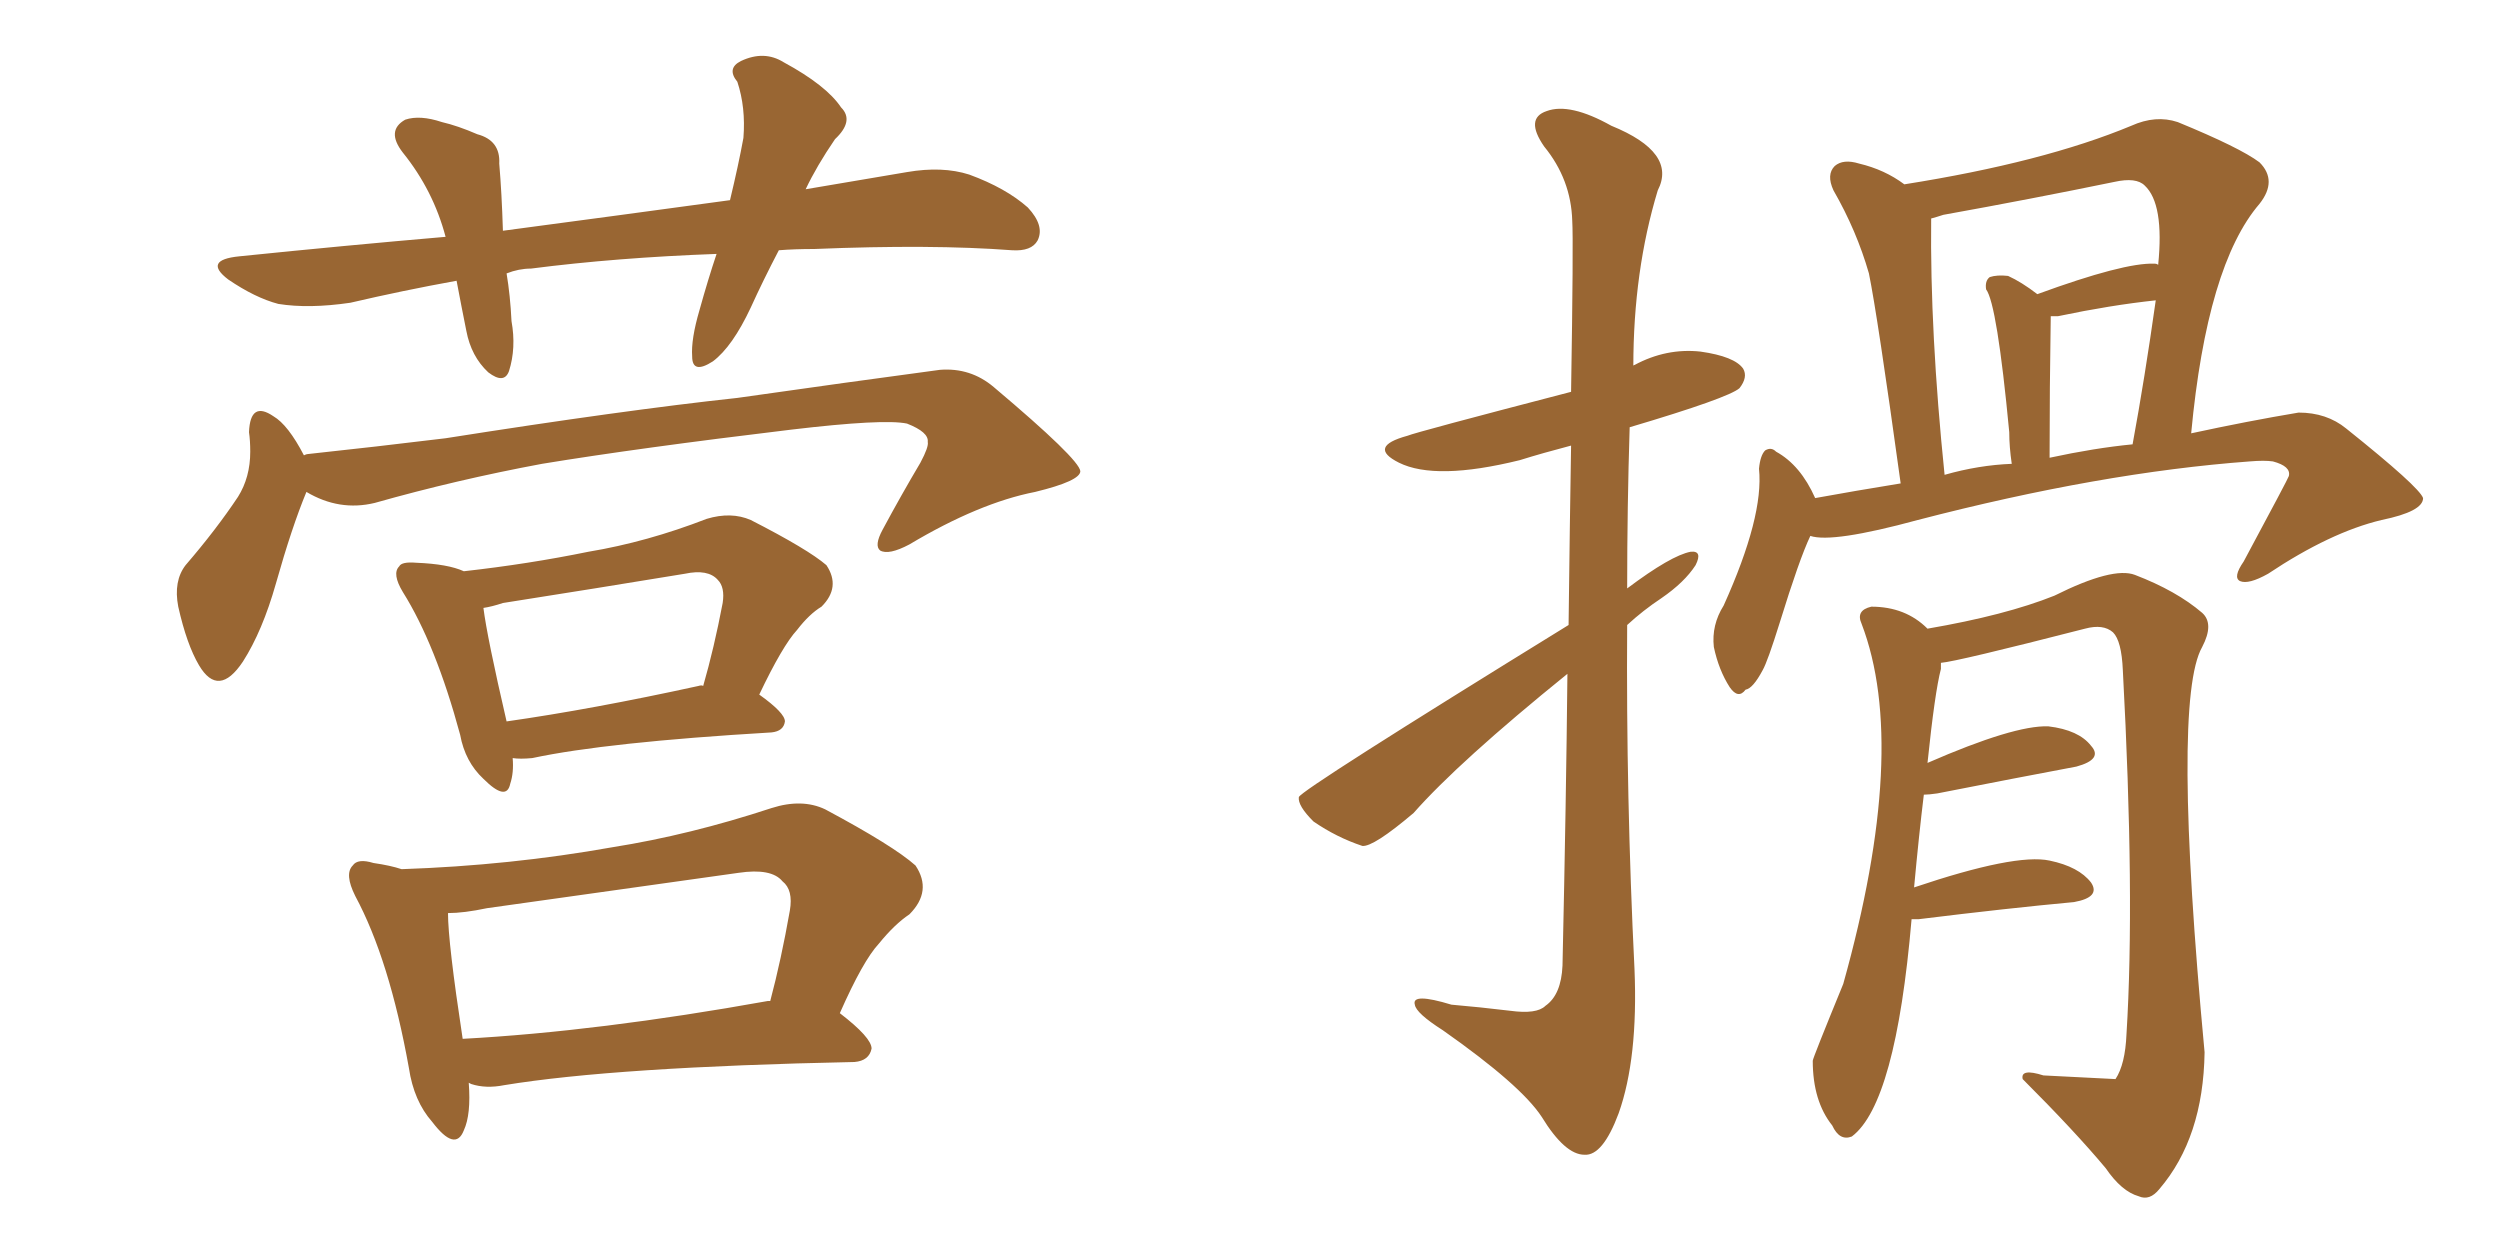 <svg xmlns="http://www.w3.org/2000/svg" xmlns:xlink="http://www.w3.org/1999/xlink" width="300" height="150"><path fill="#996633" padding="10" d="M93.46 30.03L93.46 30.03Q91.55 33.69 90.09 36.91L90.09 36.91Q87.89 41.60 85.55 43.36L85.55 43.36Q83.06 44.97 83.06 42.77L83.06 42.77Q82.91 40.72 83.94 37.21L83.94 37.21Q84.96 33.54 85.99 30.47L85.99 30.47Q73.97 30.91 63.72 32.23L63.72 32.23Q62.26 32.23 60.79 32.81L60.79 32.81Q61.23 35.45 61.38 38.53L61.38 38.53Q61.96 41.75 61.08 44.53L61.08 44.53Q60.50 46.14 58.59 44.68L58.59 44.68Q56.54 42.77 55.96 39.70L55.96 39.70Q55.37 36.77 54.79 33.69L54.79 33.69Q48.34 34.86 42.04 36.33L42.04 36.33Q37.06 37.06 33.40 36.47L33.40 36.47Q30.62 35.74 27.39 33.54L27.39 33.54Q24.32 31.20 28.71 30.76L28.71 30.76Q41.60 29.44 53.47 28.42L53.47 28.42Q52.00 22.85 48.34 18.31L48.34 18.31Q46.29 15.67 48.63 14.36L48.63 14.36Q50.39 13.77 53.03 14.65L53.03 14.65Q54.93 15.09 57.28 16.11L57.28 16.11Q60.06 16.85 59.91 19.63L59.91 19.63Q60.21 23.14 60.35 27.69L60.35 27.69Q74.71 25.78 87.60 24.02L87.60 24.02Q88.62 19.78 89.21 16.55L89.21 16.55Q89.50 12.89 88.48 9.81L88.48 9.81Q87.16 8.20 88.92 7.32L88.92 7.32Q91.70 6.01 94.04 7.47L94.04 7.47Q99.17 10.25 100.93 12.89L100.93 12.89Q102.54 14.50 100.20 16.70L100.20 16.70Q98.00 19.92 96.68 22.71L96.68 22.71Q102.69 21.68 108.84 20.65L108.84 20.65Q113.09 19.92 116.31 20.95L116.31 20.95Q120.70 22.56 123.34 24.90L123.34 24.90Q125.39 27.10 124.51 28.86L124.51 28.86Q123.78 30.18 121.44 30.03L121.44 30.03Q111.77 29.30 97.71 29.88L97.71 29.88Q95.36 29.88 93.46 30.03ZM36.77 59.03L36.77 59.03Q35.01 63.28 33.11 70.02L33.11 70.02Q31.49 75.73 29.15 79.39L29.15 79.39Q26.22 83.79 23.88 79.83L23.88 79.83Q22.41 77.34 21.39 72.80L21.39 72.80Q20.80 69.73 22.27 67.82L22.27 67.82Q25.93 63.57 28.56 59.62L28.56 59.62Q30.03 57.28 30.03 54.20L30.03 54.20Q30.03 52.88 29.88 51.86L29.88 51.86Q30.03 48.05 32.81 49.95L32.81 49.95Q34.57 50.98 36.47 54.64L36.47 54.64Q36.77 54.49 36.91 54.49L36.91 54.49Q45.12 53.61 53.47 52.59L53.47 52.59Q74.85 49.22 88.48 47.75L88.48 47.75Q101.81 45.85 112.79 44.38L112.79 44.38Q116.46 44.09 119.24 46.44L119.24 46.44Q129.49 55.08 129.64 56.54L129.64 56.54Q129.64 57.71 124.22 59.03L124.22 59.03Q117.48 60.35 109.13 65.33L109.13 65.33Q106.64 66.65 105.62 66.06L105.62 66.06Q104.88 65.48 105.91 63.57L105.91 63.57Q108.11 59.47 110.45 55.52L110.45 55.52Q111.47 53.61 111.33 53.03L111.33 53.03Q111.47 51.86 108.84 50.83L108.84 50.83Q106.05 50.24 94.92 51.56L94.92 51.56Q76.61 53.76 65.04 55.66L65.04 55.66Q54.79 57.57 44.97 60.35L44.97 60.35Q40.72 61.38 36.77 59.03ZM61.52 90.97L61.52 90.97Q61.67 92.72 61.23 94.04L61.23 94.04Q60.79 96.24 58.01 93.46L58.01 93.46Q55.81 91.41 55.22 88.18L55.22 88.18Q52.29 77.34 48.34 71.04L48.34 71.04Q47.02 68.85 47.90 67.97L47.90 67.97Q48.19 67.38 49.95 67.53L49.95 67.53Q53.76 67.68 55.66 68.55L55.66 68.55Q63.43 67.68 70.61 66.21L70.61 66.21Q77.64 65.04 84.81 62.26L84.81 62.26Q87.74 61.38 90.09 62.40L90.09 62.40Q96.97 65.92 99.17 67.82L99.17 67.82Q100.93 70.46 98.58 72.80L98.58 72.80Q97.12 73.68 95.65 75.59L95.65 75.59Q93.90 77.49 91.11 83.35L91.11 83.35Q94.19 85.55 94.19 86.57L94.19 86.57Q94.04 87.74 92.58 87.89L92.58 87.89Q72.80 89.06 63.87 90.97L63.87 90.97Q62.40 91.11 61.52 90.97ZM83.79 82.32L83.79 82.32Q84.23 82.18 84.38 82.32L84.38 82.32Q85.69 77.78 86.72 72.36L86.72 72.36Q87.01 70.46 86.13 69.58L86.13 69.58Q84.96 68.26 82.18 68.85L82.18 68.85Q71.48 70.61 60.35 72.36L60.35 72.36Q59.03 72.80 58.01 72.95L58.01 72.95Q58.45 76.46 60.79 86.57L60.79 86.57Q71.04 85.11 83.79 82.32ZM56.25 129.93L56.25 129.93Q56.54 133.74 55.66 135.64L55.66 135.64Q54.64 138.28 51.86 134.62L51.86 134.62Q49.66 132.13 49.07 128.17L49.07 128.17Q46.73 115.14 42.63 107.52L42.63 107.52Q41.31 104.88 42.33 103.86L42.33 103.86Q42.92 102.98 44.82 103.56L44.82 103.56Q46.88 103.86 48.19 104.30L48.19 104.30Q61.23 103.86 73.54 101.66L73.54 101.66Q82.76 100.20 92.58 96.97L92.58 96.97Q96.24 95.80 99.02 97.12L99.02 97.12Q107.23 101.51 109.86 103.86L109.86 103.86Q111.91 106.93 109.13 109.72L109.13 109.72Q107.37 110.89 105.47 113.23L105.47 113.23Q103.56 115.28 100.78 121.58L100.78 121.58Q104.59 124.51 104.59 125.83L104.59 125.83Q104.30 127.29 102.54 127.44L102.54 127.44Q73.83 128.03 60.50 130.22L60.50 130.22Q58.30 130.66 56.54 130.08L56.54 130.08Q56.25 129.93 56.25 129.93ZM92.14 120.12L92.14 120.12L92.14 120.12Q92.29 120.12 92.43 120.12L92.43 120.12Q93.75 115.14 94.78 109.28L94.78 109.28Q95.21 106.79 93.90 105.76L93.90 105.76Q92.58 104.15 88.62 104.74L88.62 104.74Q73.97 106.79 58.45 108.98L58.45 108.98Q55.66 109.57 53.76 109.57L53.76 109.57Q53.76 113.09 55.52 124.66L55.52 124.66Q71.78 123.78 92.14 120.12ZM217.24 64.31L217.24 64.31Q215.92 67.09 213.57 74.71L213.57 74.71Q212.11 79.39 211.52 80.42L211.52 80.42Q210.35 82.62 209.47 82.76L209.47 82.76Q208.59 83.94 207.57 82.47L207.57 82.47Q206.25 80.42 205.66 77.64L205.66 77.64Q205.37 75 206.84 72.66L206.84 72.66Q211.67 61.96 211.08 56.25L211.08 56.25Q211.23 54.64 211.82 54.05L211.82 54.05Q212.55 53.61 213.13 54.20L213.13 54.20Q216.06 55.81 217.82 59.77L217.82 59.77Q222.66 58.89 228.08 58.01L228.08 58.01Q225.29 37.79 224.27 32.81L224.27 32.81Q222.80 27.69 220.02 22.85L220.02 22.85Q219.14 20.95 220.17 19.92L220.17 19.92Q221.19 19.04 223.10 19.63L223.10 19.63Q226.17 20.36 228.52 22.12L228.52 22.12Q245.21 19.48 255.76 15.09L255.76 15.09Q258.69 13.77 261.33 14.65L261.33 14.65Q268.80 17.72 271.14 19.48L271.14 19.48Q273.34 21.68 271.14 24.46L271.14 24.46Q264.84 31.79 262.94 52.00L262.94 52.00Q269.68 50.54 275.83 49.51L275.83 49.51Q279.20 49.51 281.54 51.42L281.54 51.42Q290.33 58.45 290.77 59.77L290.77 59.77Q290.77 61.38 285.79 62.40L285.79 62.40Q279.64 63.87 272.17 68.85L272.17 68.85Q269.82 70.17 268.80 69.73L268.80 69.73Q267.92 69.29 269.24 67.38L269.24 67.38Q274.66 57.28 274.66 57.13L274.66 57.13Q274.95 55.96 272.75 55.37L272.75 55.37Q271.73 55.22 269.97 55.37L269.97 55.37Q252.10 56.69 230.13 62.40L230.13 62.40Q219.87 65.19 217.24 64.31ZM245.95 54.93L245.95 54.93Q251.37 53.76 255.91 53.32L255.91 53.32Q257.37 45.41 258.69 36.04L258.69 36.04Q253.27 36.62 246.97 37.94L246.97 37.94Q246.24 37.94 246.09 37.94L246.09 37.94Q245.95 46.58 245.95 54.93ZM233.35 56.98L233.35 56.98Q237.45 55.81 241.41 55.66L241.41 55.66Q241.11 53.61 241.11 51.86L241.11 51.86Q239.65 36.47 238.33 34.72L238.33 34.72Q238.18 33.69 238.77 33.25L238.77 33.25Q239.65 32.96 240.97 33.11L240.97 33.11Q242.58 33.84 244.48 35.30L244.48 35.30Q254.88 31.49 258.54 31.64L258.54 31.64Q258.84 31.64 258.98 31.79L258.98 31.79Q259.72 24.46 257.37 22.27L257.37 22.27Q256.35 21.24 253.71 21.83L253.71 21.83Q243.75 23.88 233.20 25.78L233.20 25.78Q232.32 26.07 231.74 26.22L231.74 26.22Q231.59 39.84 233.35 56.98ZM229.39 110.30L229.39 110.30Q227.49 132.42 222.22 136.38L222.22 136.38Q220.75 136.96 219.87 135.06L219.87 135.06Q217.53 132.13 217.53 127.29L217.53 127.29Q217.53 127.00 221.19 118.07L221.19 118.07Q229.10 89.79 223.39 74.85L223.39 74.85Q222.66 73.24 224.56 72.80L224.56 72.80Q228.66 72.80 231.30 75.44L231.30 75.44Q240.67 73.83 246.53 71.48L246.53 71.48Q253.56 67.97 256.20 68.99L256.20 68.99Q261.18 70.90 264.26 73.54L264.26 73.54Q265.72 74.85 264.26 77.64L264.26 77.64Q260.60 84.08 264.55 126.27L264.55 126.27Q264.40 136.52 259.13 142.68L259.13 142.68Q257.96 144.14 256.64 143.55L256.64 143.55Q254.59 142.97 252.69 140.19L252.69 140.19Q249.02 135.79 242.72 129.49L242.72 129.49Q242.43 128.17 245.21 129.05L245.21 129.05Q253.71 129.49 253.86 129.49L253.86 129.49Q255.03 127.73 255.18 124.07L255.18 124.07Q256.20 107.67 254.74 80.42L254.74 80.42Q254.59 76.90 253.56 75.88L253.56 75.88Q252.39 74.85 250.20 75.44L250.20 75.44Q234.81 79.39 232.91 79.54L232.91 79.54Q232.91 79.83 232.91 80.27L232.91 80.27Q232.18 83.06 231.30 91.55L231.30 91.55Q241.70 87.01 245.80 87.16L245.80 87.16Q249.46 87.60 250.93 89.50L250.93 89.50Q252.39 91.11 249.17 91.99L249.17 91.99Q242.14 93.31 232.47 95.21L232.47 95.21Q231.45 95.36 230.86 95.36L230.86 95.36Q230.27 100.20 229.69 106.49L229.69 106.49Q241.85 102.39 245.95 103.27L245.95 103.27Q249.46 104.00 250.93 105.91L250.93 105.91Q252.10 107.67 248.88 108.25L248.88 108.25Q240.97 108.98 230.27 110.30L230.27 110.30Q229.54 110.30 229.39 110.30ZM195.56 51.27L195.56 51.27L195.56 51.27Q195.26 60.79 195.26 70.61L195.26 70.61Q200.54 66.65 202.88 66.21L202.88 66.21Q204.35 66.06 203.47 67.82L203.47 67.82Q202.15 69.87 199.37 71.78L199.37 71.78Q197.17 73.24 195.26 75L195.26 75Q195.12 95.65 196.14 116.31L196.14 116.31Q196.58 127.00 194.24 133.59L194.24 133.59Q192.33 138.72 190.14 138.57L190.14 138.57Q187.79 138.57 185.01 134.03L185.01 134.03Q182.52 130.22 173.14 123.63L173.14 123.63Q169.92 121.58 169.78 120.56L169.78 120.56Q169.34 119.09 174.17 120.56L174.17 120.56Q177.54 120.85 181.20 121.29L181.20 121.29Q184.42 121.73 185.45 120.70L185.45 120.70Q187.35 119.38 187.50 115.87L187.50 115.87Q187.94 95.95 188.09 80.86L188.09 80.86Q175.05 91.41 169.63 97.56L169.63 97.56Q164.79 101.66 163.48 101.51L163.48 101.51Q160.40 100.49 157.62 98.58L157.62 98.58Q155.71 96.68 155.86 95.65L155.86 95.65Q156.15 94.78 188.23 75L188.23 75Q188.38 62.40 188.53 53.47L188.53 53.47Q185.16 54.35 182.37 55.22L182.37 55.22Q172.27 57.71 167.87 55.52L167.87 55.52Q164.06 53.61 168.90 52.29L168.90 52.29Q169.92 51.86 188.53 47.02L188.53 47.02Q188.82 28.86 188.67 26.51L188.67 26.51Q188.53 21.53 185.30 17.58L185.30 17.58Q182.96 14.21 185.60 13.33L185.60 13.33Q188.38 12.30 193.36 15.09L193.36 15.09Q201.27 18.31 198.93 22.85L198.93 22.85Q196.00 32.52 196.00 43.95L196.00 43.95Q196.00 43.80 196.14 43.80L196.14 43.80Q199.95 41.75 204.05 42.19L204.05 42.19Q208.15 42.77 209.18 44.24L209.18 44.24Q209.77 45.26 208.74 46.58L208.74 46.58Q207.42 47.75 195.56 51.27Z"/></svg>